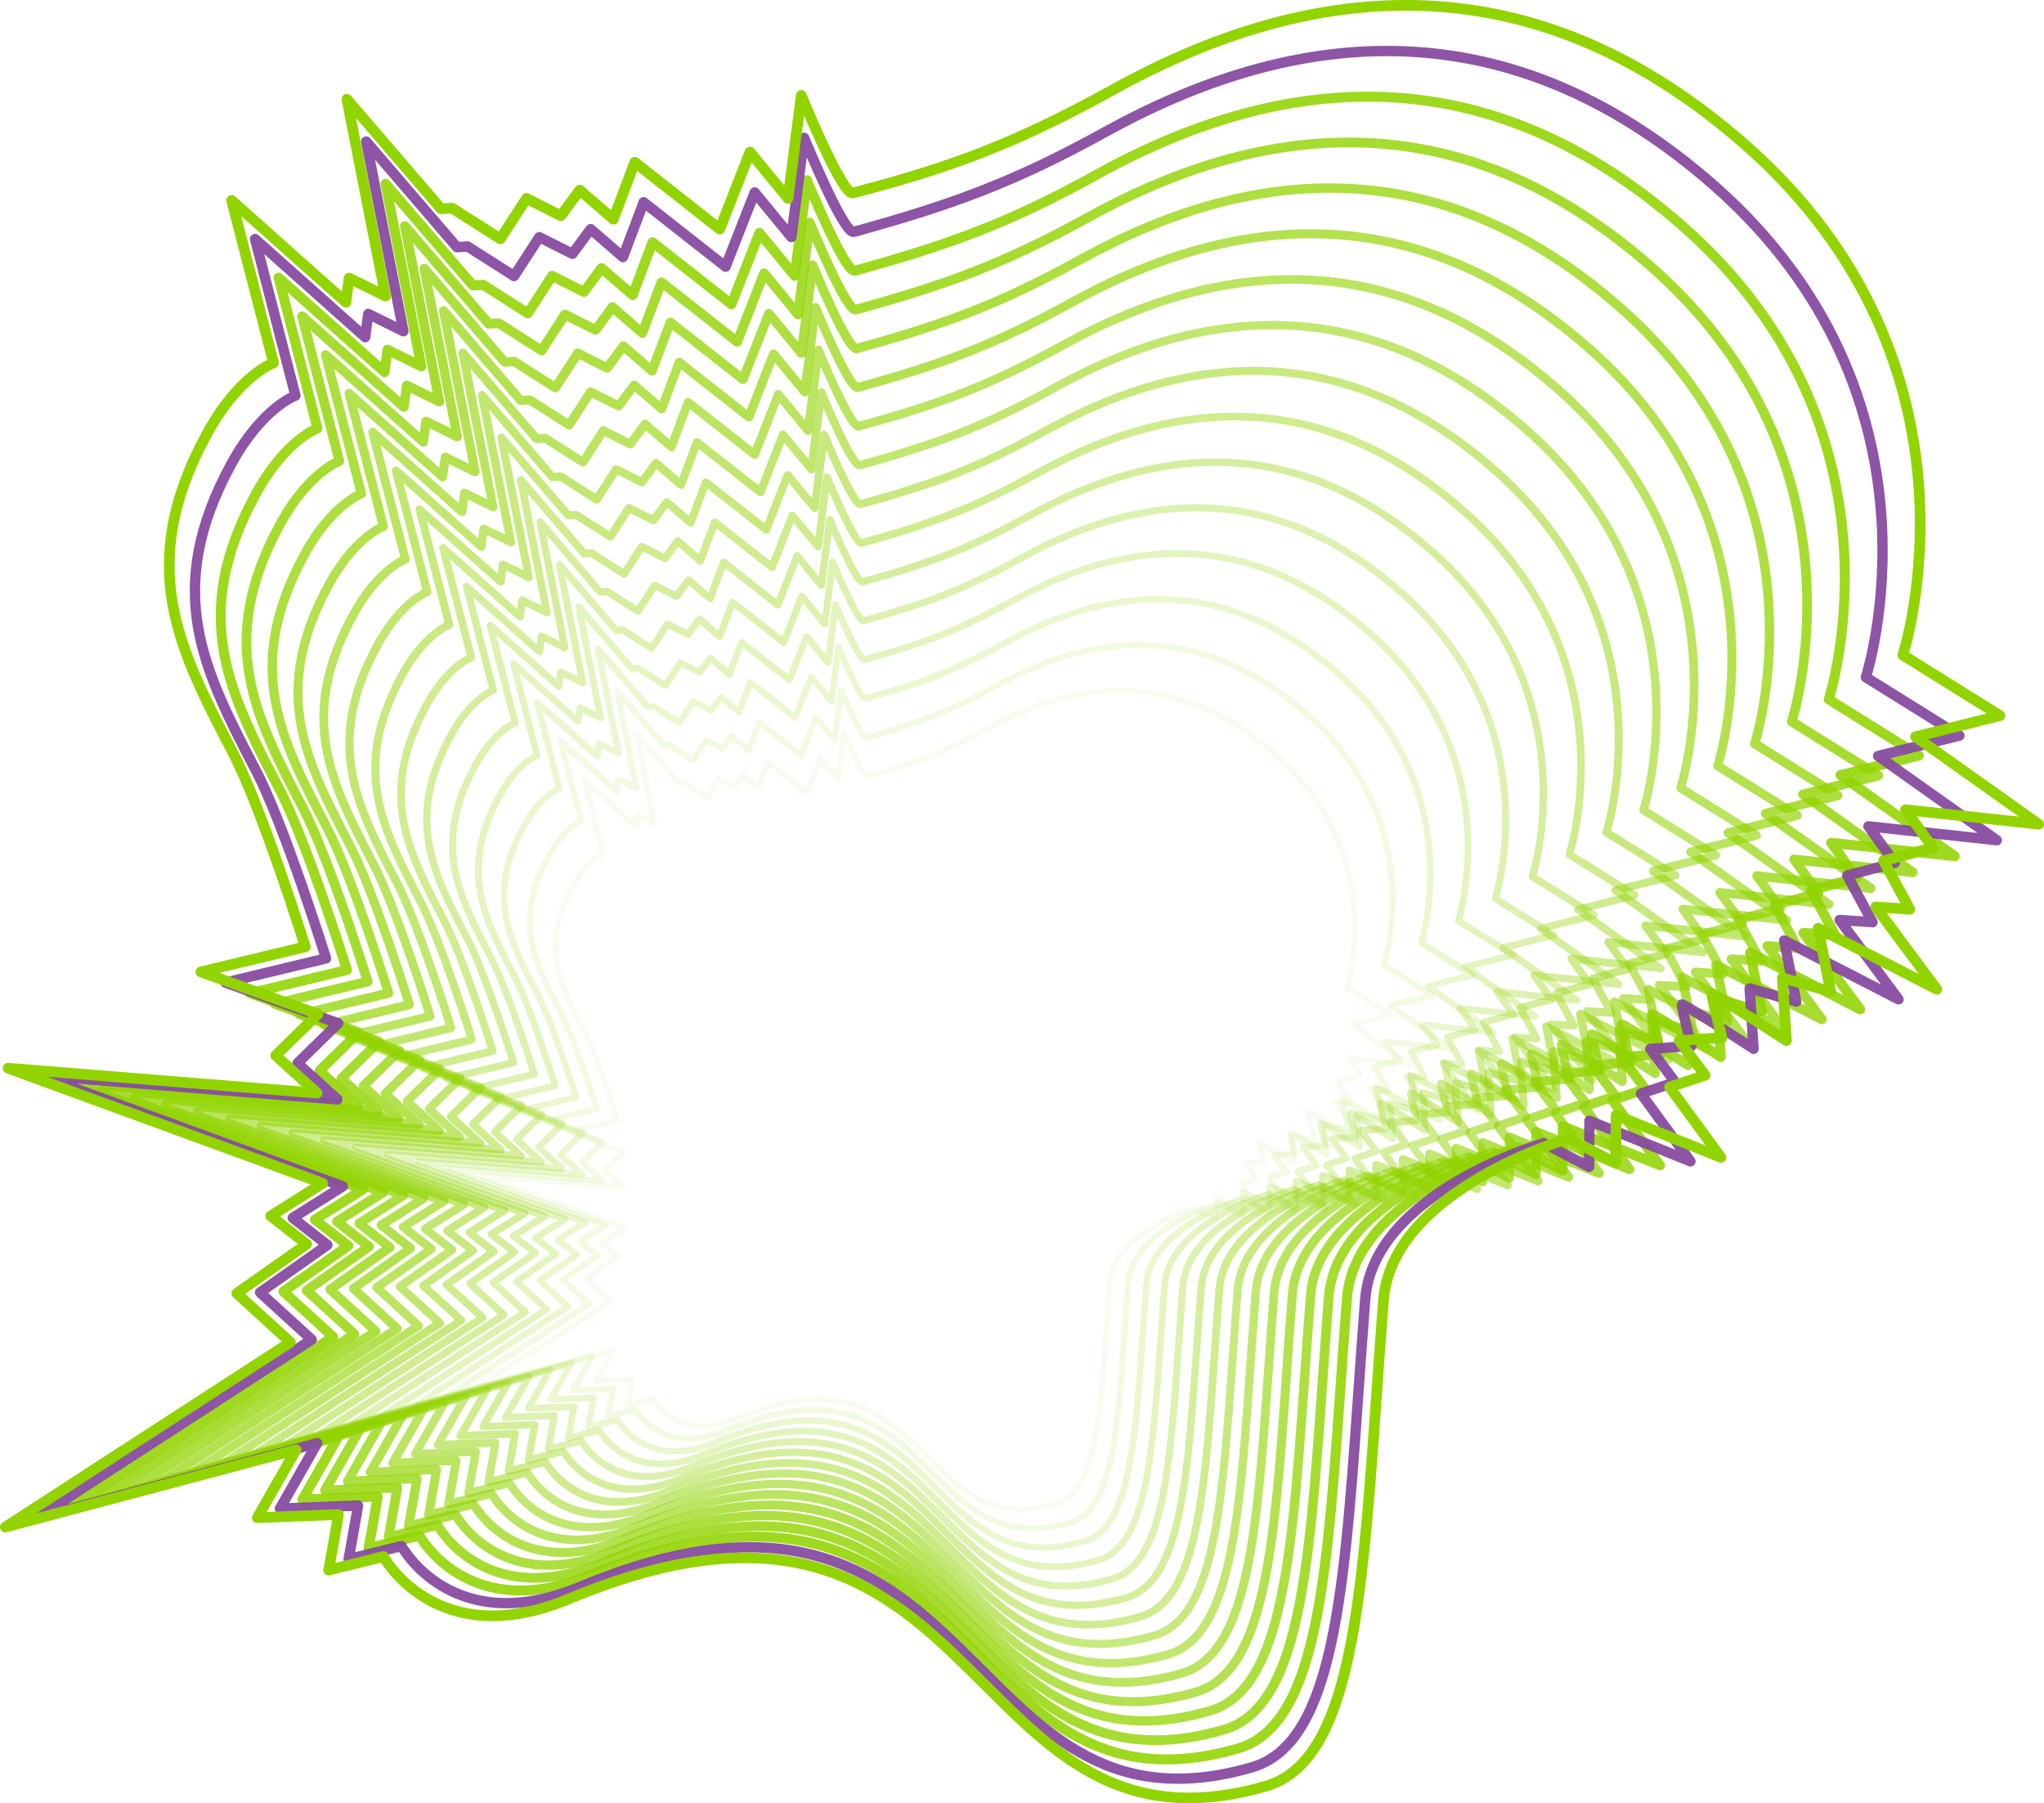 <?xml version="1.0" encoding="UTF-8"?> <svg xmlns="http://www.w3.org/2000/svg" id="Layer_1" data-name="Layer 1" viewBox="0 0 1149.75 1014.23"><defs><style> .cls-1 { opacity: .12; stroke-width: 3.38px; } .cls-1, .cls-2, .cls-3, .cls-4, .cls-5, .cls-6, .cls-7, .cls-8, .cls-9, .cls-10, .cls-11, .cls-12, .cls-13, .cls-14, .cls-15, .cls-16, .cls-17 { fill: none; stroke-linejoin: round; } .cls-1, .cls-2, .cls-3, .cls-4, .cls-5, .cls-6, .cls-7, .cls-8, .cls-9, .cls-10, .cls-11, .cls-13, .cls-14, .cls-15, .cls-16, .cls-17 { stroke: #92d400; } .cls-2 { opacity: .06; stroke-width: 3.19px; } .cls-3 { opacity: .56; stroke-width: 4.69px; } .cls-4 { opacity: .81; stroke-width: 5.44px; } .cls-5 { opacity: .75; stroke-width: 5.25px; } .cls-6 { stroke-width: 6px; } .cls-7 { opacity: .25; stroke-width: 3.75px; } .cls-8 { opacity: 0; stroke-width: 3px; } .cls-9 { opacity: .69; stroke-width: 5.06px; } .cls-10 { opacity: .44; stroke-width: 4.31px; } .cls-11 { opacity: .5; stroke-width: 4.5px; } .cls-12 { opacity: .94; stroke: #874aa0; stroke-width: 5.81px; } .cls-13 { opacity: .38; stroke-width: 4.12px; } .cls-14 { opacity: .31; stroke-width: 3.94px; } .cls-15 { opacity: .88; stroke-width: 5.62px; } .cls-16 { opacity: .62; stroke-width: 4.88px; } .cls-17 { opacity: .19; stroke-width: 3.56px; } </style></defs><path class="cls-8" d="M550.35,433.94c-22.82,12.61-38.04,18.39-61.75,24.54-2.48,.73-12.2-23.07-12.2-23.07l-3.13,24.35-8.99-10.95-7.14,18.2-20.1-15.8-5.07,13.46-7.94-6.87-4.47,6.06-8.12-4.09-6.19,9.55-11.4-7.25-2.62,.16-22.27-25.92,9.14,46.55-8.63-4.25-.75,5.71-27.02-24.08,9.91,38.41s-8.2,2.92-15.76,16.81c-16.95,31.14-6.72,50.65,6.13,75.29,6.95,13.33,17.14,45.95,17.14,45.95l-24.68,5.94,27.68,9.99-9.99,9.78,9.79,8.89-73.08-5.89,74.4,27.21-12.3,7.74,8.52,6.65-16.54,11.65,12.67,11.57-67.39,43.68,68.74-18.28-9.15,16.05,19.18-.75s0,.04,0,.05c-.1,.87-2.31,13.09-2.31,13.09l12.98-3.21s12.42,23.09,43.89,9.99c99.87-41.58,91.58,65.38,164.73,44.3,23.03-6.64,23.06-54.17,27.83-114.87,2.07-26.29,43.79-38.24,43.79-38.24l11.14,5.8,.07-11.3,24.79,9.95-12.15-16.62,8.42-2.81-6.13-8.17,10.1-.7s-2.55-9.99-2.35-10.19c.73-.13,17.59,10.87,17.59,10.87l-.97-14.81,11.43,3.23-2.96-14.99,28.06,14.43-14.46-19.47,8.08,.55-6.2-11.44,11.66-3.1-6.46-8.99,31.48,3.42-29.12-20.65,19.98-5.01-22.97-14.31s22.38-68.51-37.51-120.86c-47.26-41.31-97.95-41.15-149.01-12.94Z"></path><path class="cls-2" d="M555.12,409.95c-24.79,13.69-41.43,19.58-67.07,26.65-2.71,.75-13.26-25.06-13.26-25.06l-3.4,26.45-9.77-11.89-7.76,19.77-21.83-17.16-5.5,14.62-8.62-7.46-4.86,6.58-8.82-4.44-6.72,10.37-12.39-7.88-2.84,.18-24.19-28.16,9.93,50.56-9.38-4.62-.82,6.2-29.35-26.15,10.76,41.72s-8.9,3.17-17.12,18.26c-18.42,33.82-7.3,55.01,6.66,81.78,7.55,14.48,18.62,49.91,18.62,49.91l-26.81,6.45,30.06,10.85-10.85,10.62,10.63,9.66-79.37-6.4,80.81,29.55-13.36,8.41,9.26,7.22-17.96,12.65,13.76,12.57-73.2,47.45,74.66-19.85-9.94,17.44,20.83-.82s0,.04,0,.06c-.11,.94-2.51,14.22-2.51,14.22l14.09-3.48s13.49,25.08,47.67,10.85c108.48-45.16,99.48,71.02,178.92,48.12,25.01-7.21,25.05-58.84,30.23-124.78,2.24-28.56,47.56-41.54,47.56-41.54l12.1,6.3,.08-12.27,26.92,10.81-13.2-18.05,9.14-3.05-6.66-8.88,10.97-.76s-2.77-10.85-2.55-11.06c.79-.14,19.1,11.8,19.1,11.8l-1.05-16.09,12.42,3.51-3.22-16.28,30.48,15.68-15.7-21.15,8.78,.59-6.74-12.43,12.66-3.37-7.02-9.76,34.19,3.71-31.63-22.44,21.7-5.44-24.95-15.54s24.31-74.42-40.74-131.28c-51.33-44.87-106.39-44.7-161.86-14.06Z"></path><path class="cls-1" d="M559.89,385.97c-26.75,14.78-44.71,21.13-72.39,28.77-2.93,.81-14.31-27.05-14.31-27.05l-3.67,28.55-10.54-12.83-8.37,21.34-23.57-18.52-5.94,15.78-9.3-8.06-5.25,7.1-9.52-4.79-7.25,11.19-13.37-8.5-3.07,.19-26.11-30.39,10.72,54.57-10.12-4.98-.88,6.69-31.67-28.22,11.61,45.03s-9.61,3.42-18.47,19.7c-19.88,36.5-7.88,59.38,7.19,88.27,8.15,15.63,20.09,53.87,20.09,53.87l-28.93,6.96,32.45,11.71-11.71,11.46,11.48,10.43-85.67-6.91,87.22,31.9-14.42,9.07,9.99,7.79-19.39,13.65,14.85,13.57-79.01,51.21,80.58-21.43-10.73,18.82,22.48-.88s0,.04,0,.06c-.12,1.02-2.71,15.35-2.71,15.35l15.21-3.76s14.56,27.07,51.46,11.71c117.09-48.75,107.37,76.65,193.12,51.94,27-7.78,27.03-63.5,32.62-134.68,2.42-30.83,51.34-44.83,51.34-44.83l13.06,6.8,.08-13.25,29.06,11.67-14.24-19.48,9.87-3.29-7.19-9.58,11.84-.82s-2.99-11.72-2.75-11.94c.85-.15,20.62,12.74,20.62,12.74l-1.14-17.36,13.4,3.79-3.47-17.57,32.9,16.92-16.95-22.82,9.47,.64-7.27-13.41,13.67-3.64-7.58-10.53,36.91,4.01-34.14-24.22,23.42-5.87-26.93-16.78s26.23-80.32-43.97-141.69c-55.41-48.43-114.83-48.25-174.7-15.17Z"></path><path class="cls-17" d="M564.65,361.98c-28.72,15.87-48,22.68-77.71,30.88-3.14,.87-15.36-29.03-15.36-29.03l-3.94,30.65-11.32-13.78-8.99,22.91-25.3-19.89-6.37,16.94-9.99-8.65-5.63,7.62-10.22-5.14-7.79,12.01-14.35-9.13-3.29,.21-28.03-32.63,11.51,58.58-10.86-5.35-.95,7.18-34-30.3,12.47,48.34s-10.31,3.68-19.83,21.15c-21.34,39.19-8.45,63.74,7.72,94.76,8.75,16.78,21.57,57.83,21.57,57.83l-31.06,7.47,34.83,12.57-12.57,12.31,12.32,11.19-91.97-7.41,93.63,34.24-15.48,9.74,10.73,8.37-20.81,14.66,15.94,14.56-84.82,54.98,86.51-23-11.52,20.21,24.13-.95s0,.05,0,.07c-.13,1.09-2.91,16.47-2.91,16.47l16.33-4.04s15.63,29.06,55.24,12.57c125.7-52.33,115.26,82.29,207.32,55.76,28.98-8.35,29.02-68.17,35.02-144.58,2.6-33.09,55.11-48.13,55.11-48.13l14.02,7.3,.09-14.22,31.2,12.52-15.29-20.91,10.59-3.53-7.71-10.29,12.71-.88s-3.21-12.58-2.95-12.82c.91-.16,22.14,13.68,22.14,13.68l-1.22-18.64,14.39,4.06-3.73-18.86,35.32,18.17-18.2-24.5,10.17,.69-7.81-14.4,14.67-3.9-8.13-11.31,39.62,4.3-36.65-26,25.14-6.3-28.91-18.01s28.16-86.23-47.21-152.11c-59.48-51.99-123.27-51.79-187.54-16.29Z"></path><path class="cls-7" d="M569.42,338c-30.69,16.95-51.29,24.24-83.03,32.99-3.36,.93-16.41-31.02-16.41-31.02l-4.21,32.74-12.09-14.72-9.6,24.48-27.03-21.25-6.81,18.1-10.67-9.24-6.02,8.15-10.92-5.49-8.32,12.84-15.33-9.75-3.52,.22-29.94-34.86,12.29,62.59-11.61-5.72-1.01,7.67-36.33-32.37,13.32,51.65s-11.02,3.93-21.19,22.6c-22.8,41.87-9.03,68.11,8.25,101.25,9.35,17.93,23.05,61.79,23.05,61.79l-33.19,7.98,37.22,13.43-13.43,13.15,13.16,11.96-98.27-7.92,100.04,36.59-16.54,10.41,11.46,8.94-22.24,15.66,17.04,15.56-90.63,58.74,92.43-24.58-12.31,21.59,25.79-1.01s0,.05,0,.07c-.14,1.17-3.11,17.6-3.11,17.6l17.45-4.31s16.7,31.05,59.02,13.43c134.3-55.91,123.16,87.92,221.51,59.57,30.97-8.92,31.01-72.84,37.42-154.48,2.78-35.36,58.88-51.42,58.88-51.42l14.98,7.8,.09-15.19,33.33,13.38-16.34-22.35,11.32-3.77-8.24-10.99,13.58-.94s-3.43-13.44-3.16-13.7c.98-.17,23.65,14.61,23.65,14.61l-1.3-19.92,15.37,4.34-3.98-20.15,37.74,19.41-19.44-26.18,10.87,.73-8.34-15.39,15.68-4.17-8.69-12.08,42.33,4.59-39.16-27.78,26.86-6.73-30.89-19.24s30.09-92.13-50.44-162.53c-63.55-55.56-131.72-55.34-200.38-17.4Z"></path><path class="cls-14" d="M574.19,314.01c-32.65,18.04-54.57,25.79-88.35,35.11-3.57,.99-17.46-33.01-17.46-33.01l-4.48,34.84-12.87-15.66-10.22,26.05-28.76-22.61-7.25,19.26-11.36-9.83-6.4,8.67-11.62-5.85-8.85,13.66-16.32-10.38-3.74,.23-31.86-37.1,13.08,66.6-12.35-6.08-1.08,8.16-38.66-34.45,14.17,54.96s-11.73,4.18-22.55,24.05c-24.26,44.55-9.61,72.47,8.78,107.74,9.95,19.08,24.52,65.75,24.52,65.75l-35.32,8.5,39.6,14.29-14.3,13.99,14.01,12.72-104.57-8.43,106.46,38.93-17.6,11.07,12.2,9.51-23.66,16.66,18.13,16.56-96.43,62.51,98.36-26.15-13.1,22.97,27.44-1.08s0,.05,0,.08c-.15,1.24-3.31,18.73-3.31,18.73l18.57-4.59s17.77,33.04,62.8,14.29c142.91-59.5,131.05,93.56,235.71,63.39,32.95-9.5,33-77.51,39.82-164.38,2.96-37.62,62.66-54.72,62.66-54.72l15.94,8.31,.1-16.17,35.47,14.24-17.38-23.78,12.04-4.02-8.77-11.7,14.45-1s-3.65-14.3-3.36-14.58c1.04-.18,25.17,15.55,25.17,15.55l-1.39-21.19,16.36,4.62-4.24-21.44,40.15,20.66-20.69-27.86,11.56,.78-8.88-16.37,16.68-4.44-9.25-12.86,45.05,4.89-41.67-29.56,28.59-7.16-32.87-20.47s32.02-98.03-53.67-172.94c-67.63-59.12-140.16-58.89-213.23-18.52Z"></path><path class="cls-13" d="M578.96,290.02c-34.62,19.13-57.86,27.34-93.67,37.22-3.79,1.04-18.51-35-18.51-35l-4.75,36.94-13.64-16.61-10.84,27.62-30.49-23.97-7.68,20.42-12.04-10.42-6.79,9.19-12.32-6.2-9.39,14.48-17.3-11-3.97,.25-33.78-39.33,13.87,70.61-13.09-6.45-1.14,8.66-40.99-36.52,15.03,58.27s-12.43,4.43-23.91,25.5c-25.72,47.24-10.19,76.84,9.3,114.23,10.55,20.22,26,69.71,26,69.71l-37.44,9.01,41.99,15.15-15.16,14.83,14.85,13.49-110.86-8.94,112.87,41.28-18.66,11.74,12.93,10.08-25.09,17.67,19.22,17.56-102.24,66.27,104.28-27.73-13.89,24.36,29.09-1.14s0,.05,0,.08c-.16,1.32-3.51,19.86-3.51,19.86l19.68-4.87s18.84,35.03,66.59,15.15c151.52-63.08,138.94,99.19,249.91,67.21,34.94-10.07,34.98-82.18,42.22-174.28,3.13-39.89,66.43-58.01,66.43-58.01l16.9,8.81,.11-17.14,37.6,15.1-18.43-25.21,12.77-4.26-9.3-12.4,15.32-1.06s-3.87-15.16-3.56-15.45c1.1-.19,26.68,16.49,26.68,16.49l-1.47-22.47,17.34,4.9-4.5-22.73,42.57,21.9-21.94-29.53,12.26,.83-9.41-17.36,17.69-4.7-9.8-13.63,47.76,5.18-44.18-31.34,30.31-7.59-34.85-21.71s33.95-103.94-56.9-183.36c-71.7-62.68-148.6-62.44-226.07-19.63Z"></path><path class="cls-10" d="M583.73,266.04c-36.58,20.21-61.15,28.89-99,39.34-4,1.1-19.57-36.99-19.57-36.99l-5.02,39.04-14.42-17.55-11.45,29.19-32.23-25.33-8.12,21.58-12.72-11.02-7.17,9.71-13.02-6.55-9.92,15.3-18.28-11.63-4.2,.26-35.7-41.56,14.66,74.63-13.84-6.81-1.21,9.15-43.32-38.6,15.88,61.59s-13.14,4.68-25.26,26.95c-27.18,49.92-10.77,81.21,9.83,120.72,11.14,21.37,27.48,73.67,27.48,73.67l-39.57,9.52,44.37,16.02-16.02,15.68,15.7,14.26-117.16-9.44,119.28,43.62-19.72,12.41,13.67,10.66-26.51,18.67,20.31,18.55-108.05,70.04,110.2-29.3-14.68,25.74,30.74-1.2s0,.06,0,.09c-.16,1.39-3.71,20.99-3.71,20.99l20.8-5.14s19.91,37.02,70.37,16.02c160.13-66.66,146.84,104.82,264.1,71.03,36.92-10.64,36.97-86.85,44.62-184.18,3.31-42.16,70.21-61.31,70.21-61.31l17.86,9.31,.11-18.12,39.74,15.95-19.48-26.64,13.49-4.5-9.83-13.1,16.19-1.12s-4.09-16.02-3.76-16.33c1.16-.2,28.2,17.42,28.2,17.42l-1.55-23.75,18.33,5.18-4.75-24.03,44.99,23.14-23.18-31.21,12.96,.87-9.95-18.35,18.69-4.97-10.36-14.41,50.47,5.48-46.69-33.12,32.03-8.03-36.82-22.94s35.88-109.84-60.14-193.77c-75.77-66.24-157.04-65.98-238.91-20.75Z"></path><path class="cls-11" d="M588.49,242.05c-38.55,21.3-64.43,30.45-104.32,41.45-4.22,1.16-20.62-38.97-20.62-38.97l-5.29,41.14-15.19-18.49-12.07,30.75-33.96-26.69-8.56,22.74-13.41-11.61-7.56,10.23-13.72-6.9-10.45,16.13-19.27-12.25-4.42,.28-37.62-43.8,15.45,78.64-14.58-7.18-1.27,9.64-45.64-40.67,16.74,64.9s-13.85,4.93-26.62,28.4c-28.64,52.6-11.35,85.57,10.36,127.2,11.74,22.52,28.96,77.64,28.96,77.64l-41.7,10.03,46.76,16.88-16.88,16.52,16.54,15.02-123.46-9.95,125.69,45.96-20.78,13.08,14.4,11.23-27.94,19.68,21.4,19.55-113.86,73.8,116.13-30.88-15.46,27.12,32.4-1.27s0,.06,0,.09c-.17,1.47-3.91,22.12-3.91,22.12l21.92-5.42s20.98,39.01,74.15,16.88c168.73-70.25,154.73,110.46,278.3,74.85,38.9-11.21,38.96-91.52,47.01-194.08,3.49-44.42,73.98-64.61,73.98-64.61l18.82,9.81,.12-19.09,41.88,16.81-20.53-28.07,14.22-4.74-10.35-13.81,17.07-1.18s-4.31-16.88-3.97-17.21c1.23-.21,29.71,18.36,29.71,18.36l-1.64-25.02,19.31,5.45-5.01-25.32,47.41,24.39-24.43-32.89,13.65,.92-10.48-19.33,19.7-5.24-10.92-15.18,53.19,5.77-49.2-34.9,33.75-8.46-38.8-24.17s37.81-115.75-63.37-204.19c-79.85-69.8-165.48-69.53-251.75-21.86Z"></path><path class="cls-3" d="M593.26,218.06c-40.52,22.39-67.72,32-109.64,43.57-4.43,1.22-21.67-40.96-21.67-40.96l-5.56,43.24-15.97-19.44-12.68,32.32-35.69-28.06-8.99,23.9-14.09-12.2-7.95,10.76-14.42-7.25-10.99,16.95-20.25-12.88-4.65,.29-39.54-46.03,16.23,82.65-15.33-7.55-1.34,10.13-47.97-42.75,17.59,68.21s-14.55,5.19-27.98,29.84c-30.11,55.29-11.93,89.94,10.89,133.69,12.34,23.67,30.43,81.6,30.43,81.6l-43.82,10.54,49.14,17.74-17.74,17.36,17.38,15.79-129.76-10.46,132.1,48.31-21.83,13.74,15.14,11.8-29.36,20.68,22.49,20.55-119.67,77.57,122.05-32.45-16.25,28.51,34.05-1.33s0,.06,0,.1c-.18,1.54-4.11,23.24-4.11,23.24l23.04-5.7s22.05,41,77.93,17.74c177.34-73.83,162.62,116.09,292.5,78.66,40.89-11.78,40.95-96.18,49.41-203.98,3.67-46.69,77.75-67.9,77.75-67.9l19.78,10.31,.13-20.06,44.01,17.67-21.57-29.51,14.95-4.98-10.88-14.51,17.94-1.24s-4.53-17.74-4.17-18.09c1.29-.22,31.23,19.3,31.23,19.3l-1.72-26.3,20.3,5.73-5.26-26.61,49.83,25.63-25.67-34.57,14.35,.97-11.02-20.32,20.7-5.51-11.47-15.96,55.9,6.07-51.71-36.68,35.47-8.89-40.78-25.41s39.73-121.65-66.6-214.61c-83.92-73.36-173.92-73.08-264.6-22.98Z"></path><path class="cls-16" d="M598.03,194.08c-42.48,23.47-71.01,33.55-114.96,45.68-4.65,1.28-22.72-42.95-22.72-42.95l-5.83,45.34-16.74-20.38-13.3,33.89-37.42-29.42-9.43,25.06-14.78-12.79-8.33,11.28-15.12-7.61-11.52,17.77-21.23-13.5-4.87,.3-41.46-48.27,17.02,86.66-16.07-7.91-1.4,10.62-50.3-44.82,18.44,71.52s-15.26,5.44-29.34,31.29c-31.57,57.97-12.51,94.3,11.42,140.18,12.94,24.82,31.91,85.56,31.91,85.56l-45.95,11.05,51.53,18.6-18.6,18.2,18.23,16.56-136.05-10.97,138.51,50.65-22.89,14.41,15.87,12.38-30.79,21.68,23.59,21.55-125.48,81.33,127.97-34.03-17.04,29.89,35.7-1.4s0,.07,0,.1c-.19,1.61-4.3,24.37-4.3,24.37l24.16-5.97s23.12,42.99,81.72,18.6c185.95-77.41,170.52,121.73,306.69,82.48,42.87-12.36,42.93-100.85,51.81-213.88,3.85-48.95,81.53-71.2,81.53-71.2l20.74,10.81,.13-21.04,46.15,18.53-22.62-30.94,15.67-5.23-11.41-15.22,18.81-1.3s-4.75-18.61-4.37-18.96c1.35-.23,32.75,20.23,32.75,20.23l-1.8-27.58,21.28,6.01-5.52-27.9,52.25,26.88-26.92-36.24,15.05,1.02-11.55-21.3,21.7-5.77-12.03-16.73,58.61,6.36-54.22-38.46,37.19-9.32-42.76-26.64s41.66-127.56-69.83-225.02c-87.99-76.92-182.37-76.62-277.44-24.09Z"></path><path class="cls-9" d="M602.8,170.09c-44.45,24.56-74.29,35.11-120.28,47.8-4.86,1.34-23.77-44.94-23.77-44.94l-6.1,47.43-17.52-21.32-13.91,35.46-39.16-30.78-9.87,26.22-15.46-13.39-8.72,11.8-15.82-7.96-12.05,18.6-22.21-14.13-5.1,.32-43.38-50.5,17.81,90.67-16.81-8.28-1.47,11.11-52.63-46.9,19.3,74.83s-15.96,5.69-30.7,32.74c-33.03,60.65-13.09,98.67,11.95,146.67,13.54,25.97,33.39,89.52,33.39,89.52l-48.08,11.57,53.91,19.46-19.46,19.05,19.07,17.32-142.35-11.47,144.93,53-23.95,15.08,16.61,12.95-32.21,22.69,24.68,22.54-131.28,85.09,133.9-35.6-17.83,31.27,37.35-1.46s0,.07,0,.1c-.2,1.69-4.5,25.5-4.5,25.5l25.28-6.25s24.19,44.98,85.5,19.46c194.56-81,178.41,127.36,320.89,86.3,44.86-12.93,44.92-105.52,54.21-223.78,4.02-51.22,85.3-74.49,85.3-74.49l21.7,11.31,.14-22.01,48.28,19.38-23.67-32.37,16.4-5.47-11.94-15.92,19.68-1.36s-4.97-19.47-4.57-19.84c1.41-.25,34.26,21.17,34.26,21.17l-1.89-28.85,22.27,6.29-5.77-29.19,54.66,28.12-28.17-37.92,15.74,1.06-12.08-22.29,22.71-6.04-12.59-17.5,61.33,6.65-56.73-40.24,38.92-9.75-44.74-27.87s43.59-133.46-73.07-235.44c-92.06-80.48-190.81-80.17-290.28-25.21Z"></path><path class="cls-5" d="M607.56,146.1c-46.42,25.65-77.58,36.66-125.6,49.91-5.08,1.4-24.82-46.93-24.82-46.93l-6.37,49.53-18.29-22.27-14.53,37.03-40.89-32.14-10.3,27.38-16.14-13.98-9.1,12.32-16.52-8.31-12.59,19.42-23.2-14.75-5.32,.33-45.3-52.73,18.6,94.68-17.56-8.65-1.53,11.61-54.96-48.97,20.15,78.14s-16.67,5.94-32.05,34.19c-34.49,63.34-13.66,103.03,12.48,153.16,14.14,27.12,34.86,93.48,34.86,93.48l-50.2,12.08,56.3,20.32-20.32,19.89,19.91,18.09-148.65-11.98,151.34,55.34-25.01,15.74,17.34,13.52-33.64,23.69,25.77,23.54-137.09,88.86,139.82-37.18-18.62,32.66,39.01-1.53s0,.07,0,.11c-.21,1.76-4.7,26.63-4.7,26.63l26.39-6.53s25.26,46.97,89.28,20.32c203.16-84.58,186.3,133,335.09,90.12,46.84-13.5,46.91-110.19,56.61-233.68,4.2-53.49,89.07-77.79,89.07-77.79l22.66,11.81,.14-22.98,50.42,20.24-24.71-33.8,17.12-5.71-12.47-16.63,20.55-1.42s-5.19-20.33-4.78-20.72c1.48-.26,35.78,22.11,35.78,22.11l-1.97-30.13,23.25,6.57-6.03-30.48,57.08,29.36-29.41-39.6,16.44,1.11-12.62-23.28,23.71-6.31-13.14-18.28,64.04,6.95-59.24-42.02,40.64-10.18-46.72-29.11s45.52-139.37-76.3-245.85c-96.14-84.04-199.25-83.72-303.12-26.33Z"></path><path class="cls-4" d="M612.33,122.12c-48.38,26.73-80.87,38.21-130.92,52.03-5.29,1.46-25.88-48.92-25.88-48.92l-6.64,51.63-19.07-23.21-15.14,38.6-42.62-33.5-10.74,28.54-16.83-14.57-9.49,12.84-17.22-8.66-13.12,20.24-24.18-15.38-5.55,.35-47.22-54.97,19.39,98.69-18.3-9.01-1.6,12.1-57.29-51.05,21,81.45s-17.38,6.19-33.41,35.64c-35.95,66.02-14.24,107.4,13,159.65,14.74,28.27,36.34,97.44,36.34,97.44l-52.33,12.59,58.68,21.18-21.18,20.73,20.76,18.86-154.95-12.49,157.75,57.69-26.07,16.41,18.07,14.09-35.06,24.69,26.86,24.54-142.9,92.62,145.75-38.75-19.41,34.04,40.66-1.59s0,.08,0,.11c-.22,1.84-4.9,27.76-4.9,27.76l27.51-6.8s26.33,48.96,93.06,21.18c211.77-88.16,194.19,138.63,349.28,93.94,48.83-14.07,48.9-114.86,59.01-243.58,4.38-55.75,92.85-81.08,92.85-81.08l23.62,12.31,.15-23.96,52.56,21.1-25.76-35.23,17.85-5.95-13-17.33,21.42-1.48s-5.41-21.19-4.98-21.6c1.54-.27,37.29,23.04,37.29,23.04l-2.05-31.4,24.24,6.85-6.28-31.77,59.5,30.61-30.66-41.28,17.14,1.16-13.15-24.26,24.72-6.58-13.7-19.05,66.75,7.24-61.75-43.8,42.36-10.61-48.7-30.34s47.45-145.27-79.53-256.27c-100.21-87.6-207.69-87.26-315.97-27.44Z"></path><path class="cls-15" d="M617.1,98.13c-50.35,27.82-84.15,39.77-136.25,54.14-5.51,1.52-26.93-50.9-26.93-50.9l-6.91,53.73-19.84-24.15-15.76,40.17-44.35-34.87-11.18,29.7-17.51-15.16-9.87,13.37-17.92-9.01-13.65,21.06-25.16-16.01-5.77,.36-49.14-57.2,20.17,102.71-19.05-9.38-1.66,12.59-59.61-53.12,21.86,84.76s-18.08,6.44-34.77,37.09c-37.41,68.7-14.82,111.76,13.53,166.14,15.34,29.42,37.82,101.4,37.82,101.4l-54.46,13.1,61.07,22.04-22.04,21.58,21.6,19.62-161.25-13,164.16,60.03-27.13,17.08,18.81,14.67-36.49,25.7,27.95,25.53-148.71,96.39,151.67-40.33-20.2,35.42,42.31-1.66s0,.08,0,.12c-.23,1.91-5.1,28.88-5.1,28.88l28.63-7.08s27.41,50.95,96.85,22.04c220.38-91.75,202.09,144.27,363.48,97.75,50.81-14.64,50.88-119.53,61.4-253.48,4.56-58.02,96.62-84.38,96.62-84.38l24.58,12.81,.16-24.93,54.69,21.96-26.81-36.67,18.57-6.19-13.52-18.03,22.29-1.55s-5.63-22.05-5.18-22.48c1.6-.28,38.81,23.98,38.81,23.98l-2.14-32.68,25.22,7.12-6.54-33.07,61.92,31.85-31.9-42.96,17.83,1.2-13.69-25.25,25.72-6.84-14.26-19.83,69.46,7.54-64.26-45.58,44.08-11.05-50.68-31.57s49.38-151.18-82.76-266.69c-104.28-91.16-216.13-90.81-328.81-28.56Z"></path><path class="cls-12" d="M621.87,74.14c-52.32,28.91-87.44,41.32-141.57,56.26-5.72,1.58-27.98-52.89-27.98-52.89l-7.18,55.83-20.62-25.1-16.38,41.74-46.09-36.23-11.61,30.86-18.19-15.75-10.26,13.89-18.62-9.37-14.19,21.89-26.15-16.63-6,.38-51.05-59.44,20.96,106.72-19.79-9.74-1.73,13.08-61.94-55.2,22.71,88.07s-18.79,6.7-36.13,38.54c-38.87,71.39-15.4,116.13,14.06,172.63,15.94,30.56,39.29,105.36,39.29,105.36l-56.59,13.61,63.45,22.9-22.91,22.42,22.45,20.39-167.54-13.5,170.57,62.38-28.19,17.75,19.54,15.24-37.91,26.7,29.05,26.53L20.83,853.59l157.59-41.9-20.99,36.81,43.96-1.72s0,.08,0,.12c-.24,1.99-5.3,30.01-5.3,30.01l29.75-7.36s28.48,52.94,100.63,22.9c228.99-95.33,209.98,149.9,377.68,101.57,52.8-15.22,52.87-124.19,63.8-263.38,4.74-60.28,100.4-87.67,100.4-87.67l25.54,13.31,.16-25.91,56.83,22.81-27.86-38.1,19.3-6.43-14.05-18.74,23.16-1.61s-5.85-22.91-5.38-23.35c1.67-.29,40.33,24.92,40.33,24.92l-2.22-33.96,26.21,7.4-6.79-34.36,64.34,33.1-33.15-44.63,18.53,1.25-14.22-26.23,26.73-7.11-14.81-20.6,72.18,7.83-66.77-47.36,45.8-11.48-52.66-32.81s51.3-157.08-86-277.1c-108.36-94.72-224.57-94.36-341.65-29.67Z"></path><path class="cls-6" d="M626.63,50.16c-54.28,29.99-90.49,43.76-146.89,58.37-5.91,1.73-29.03-54.88-29.03-54.88l-7.45,57.93-21.39-26.04-16.99,43.31-47.82-37.59-12.05,32.02-18.88-16.35-10.65,14.41-19.32-9.72-14.72,22.71-27.13-17.26-6.22,.39-52.97-61.67,21.75,110.73-20.53-10.11-1.79,13.57-64.27-57.27,23.57,91.38s-19.5,6.95-37.49,39.98c-40.33,74.07-15.98,120.49,14.59,179.12,16.54,31.71,40.77,109.32,40.77,109.32l-58.71,14.12,65.84,23.76-23.77,23.26,23.29,21.15-173.84-14.01,176.98,64.72-29.25,18.41,20.28,15.81-39.34,27.7,30.14,27.53L3,858.9l163.52-43.48-21.78,38.19,45.62-1.79s0,.09,0,.13c-.24,2.06-5.5,31.14-5.5,31.14l30.87-7.63s29.55,54.93,104.41,23.76c237.59-98.91,217.87,155.54,391.87,105.39,54.78-15.79,54.86-128.86,66.2-273.28,4.91-62.55,104.17-90.97,104.17-90.97l26.5,13.81,.17-26.88,58.97,23.67-28.9-39.53,20.02-6.68-14.58-19.44,24.03-1.67s-6.07-23.77-5.58-24.23c1.73-.3,41.84,25.85,41.84,25.85l-2.3-35.23,27.19,7.68-7.05-35.65,66.76,34.34-34.4-46.31,19.22,1.3-14.76-27.22,27.73-7.38-15.37-21.38,74.89,8.13-69.28-49.14,47.52-11.91-54.64-34.04s53.23-162.99-89.23-287.52c-112.43-98.28-233.01-97.9-354.49-30.79Z"></path></svg> 